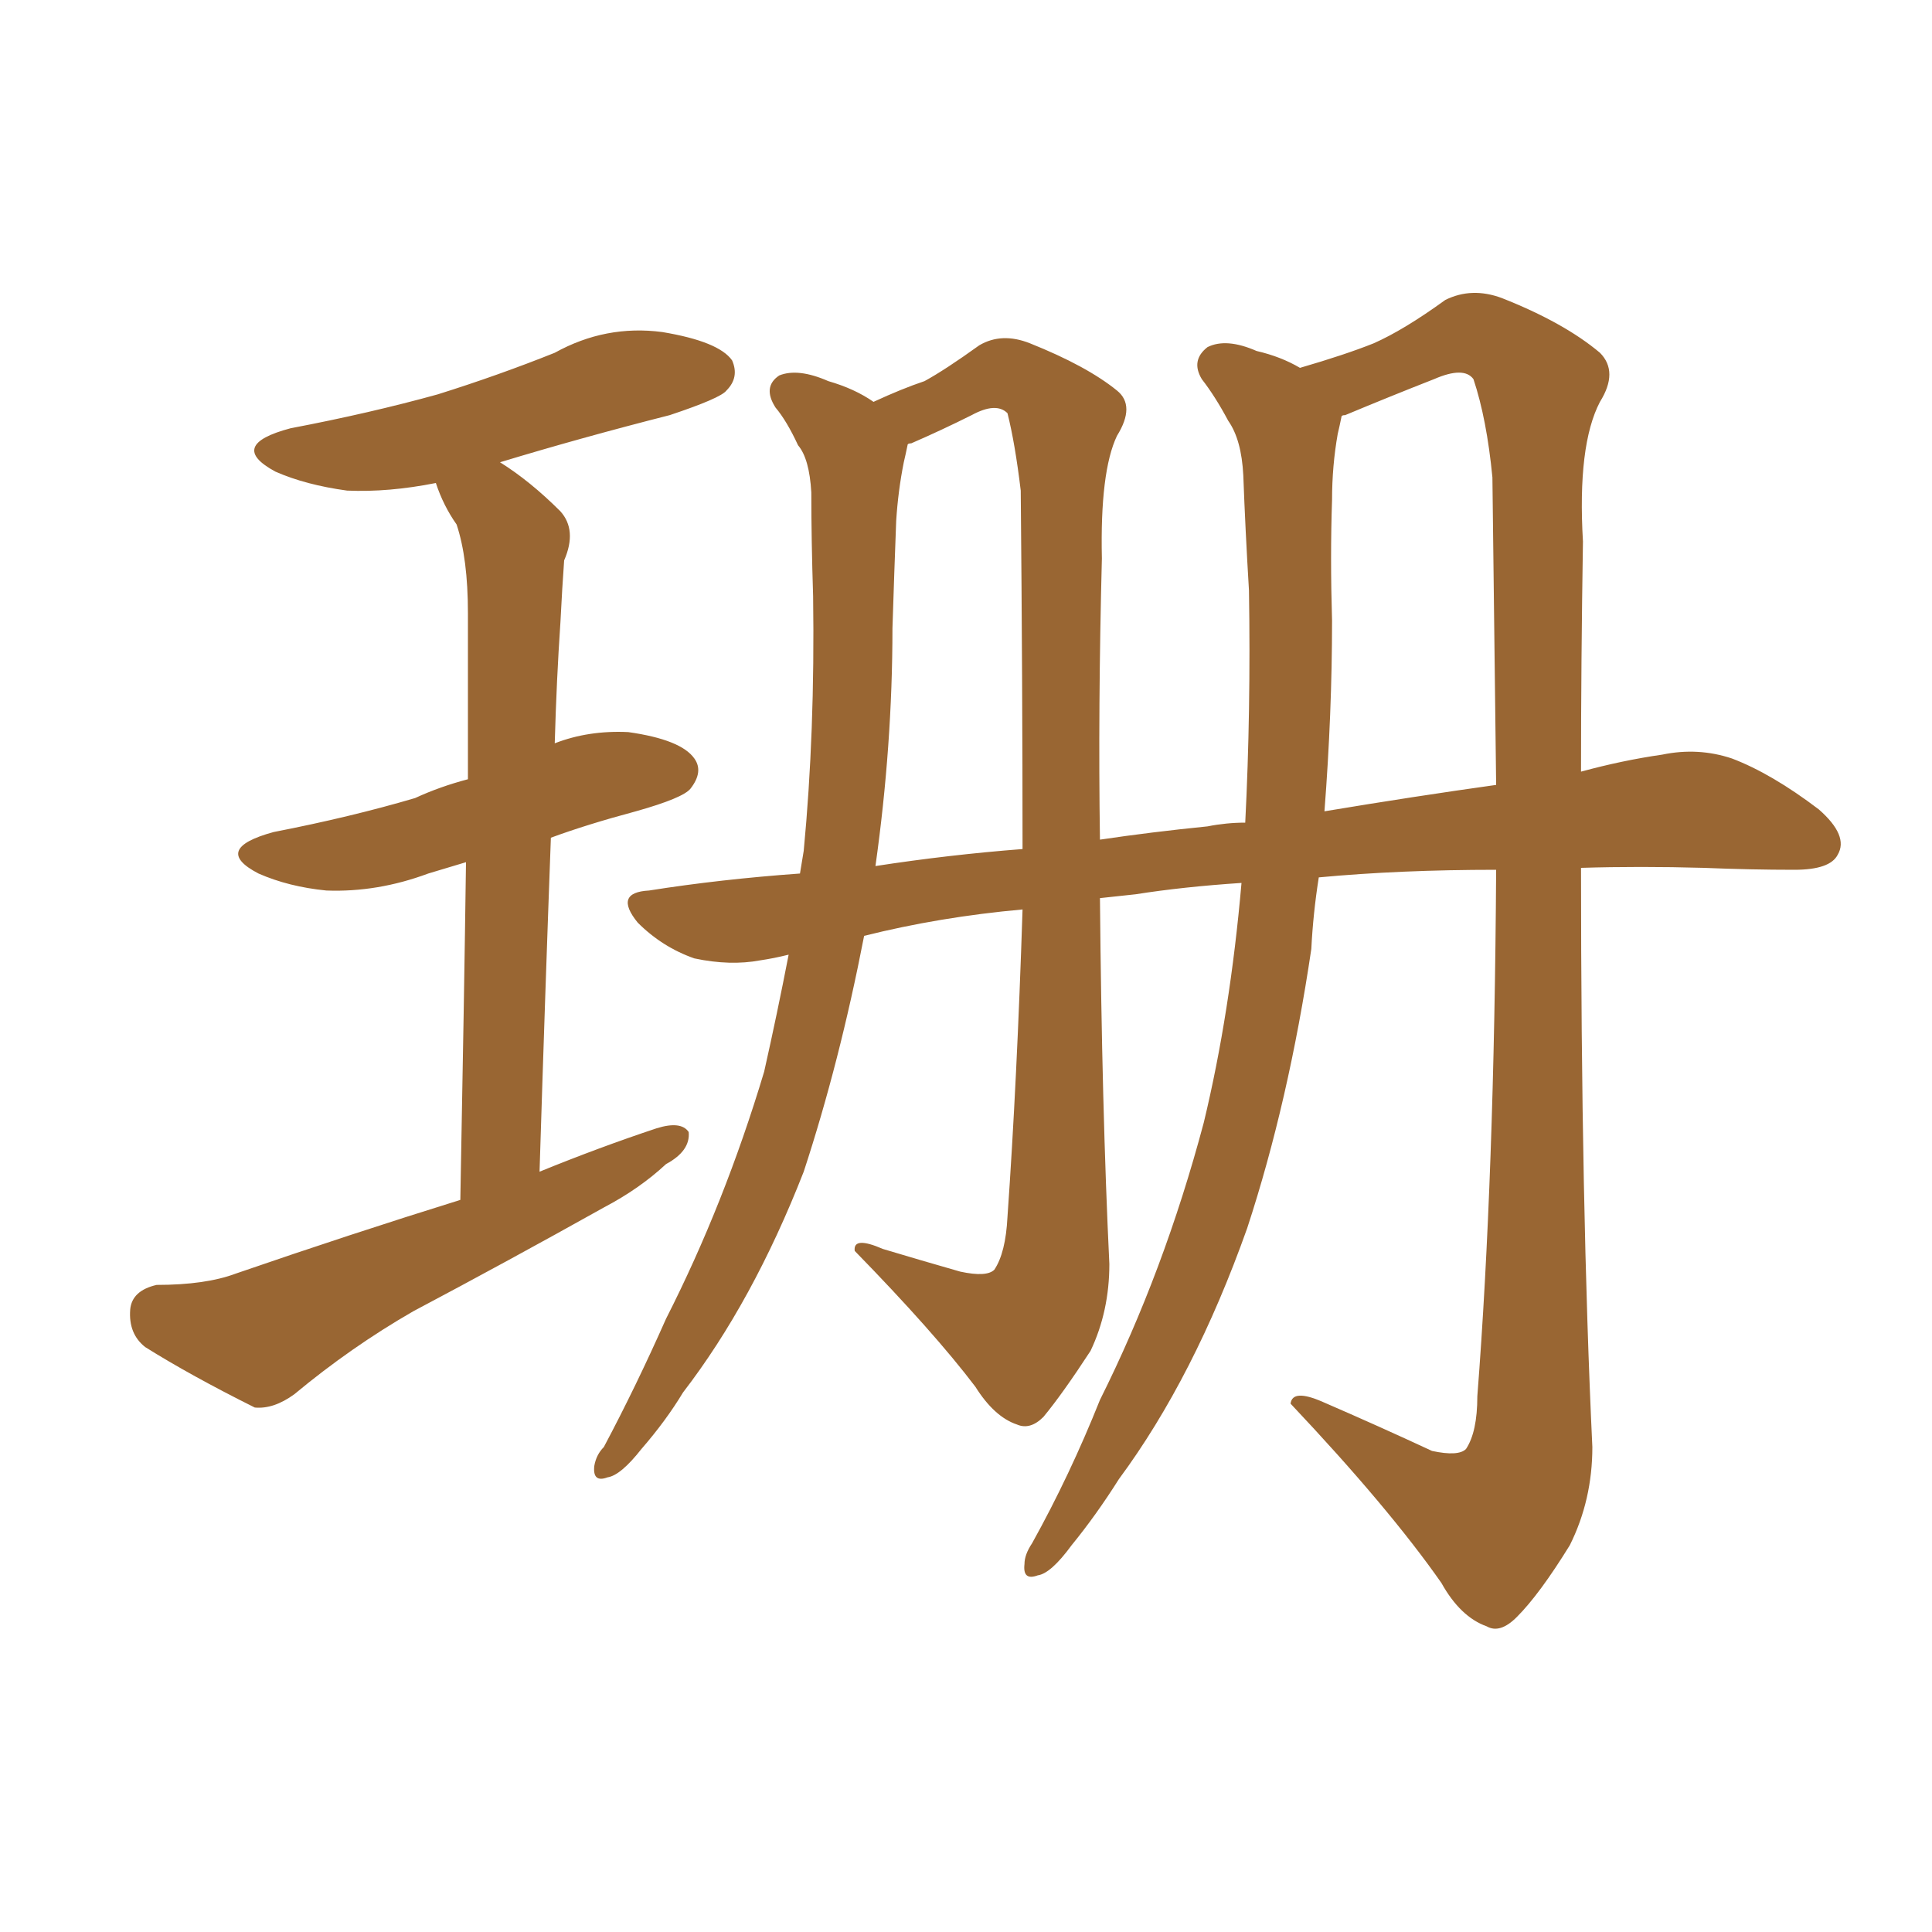 <svg xmlns="http://www.w3.org/2000/svg" xmlns:xlink="http://www.w3.org/1999/xlink" width="150" height="150"><path fill="#996633" padding="10" d="M35.74 93.16L35.74 93.16Q36.04 77.20 36.18 66.94L36.18 66.94Q34.72 67.38 33.25 67.82L33.25 67.82Q29.30 69.29 25.34 69.14L25.34 69.14Q22.41 68.85 20.07 67.82L20.07 67.82Q16.41 65.92 21.24 64.60L21.24 64.60Q27.25 63.43 32.23 61.96L32.23 61.96Q34.13 61.08 36.33 60.50L36.33 60.50Q36.33 49.95 36.33 47.61L36.33 47.61Q36.33 43.36 35.45 40.72L35.45 40.72Q34.42 39.26 33.84 37.50L33.84 37.50Q30.18 38.23 26.95 38.09L26.95 38.09Q23.73 37.65 21.39 36.62L21.39 36.62Q17.58 34.57 22.56 33.25L22.56 33.25Q28.71 32.08 33.98 30.62L33.98 30.62Q38.67 29.15 43.07 27.39L43.07 27.39Q47.02 25.20 51.42 25.78L51.42 25.78Q55.81 26.51 56.84 27.98L56.84 27.98Q57.42 29.30 56.40 30.32L56.40 30.32Q55.96 30.91 52.00 32.23L52.00 32.23Q45.12 33.98 38.82 35.89L38.82 35.89Q41.16 37.35 43.51 39.70L43.51 39.70Q44.82 41.16 43.80 43.51L43.80 43.51Q43.65 45.56 43.51 48.34L43.51 48.34Q43.21 52.73 43.07 57.71L43.07 57.71Q45.70 56.69 48.78 56.84L48.78 56.84Q52.88 57.42 53.91 58.89L53.91 58.89Q54.64 59.91 53.61 61.23L53.61 61.23Q53.03 61.96 49.37 62.99L49.37 62.99Q45.56 64.01 42.77 65.04L42.77 65.04Q42.33 76.90 41.89 90.97L41.89 90.97Q46.58 89.06 50.98 87.60L50.98 87.60Q52.88 87.01 53.47 87.89L53.47 87.89Q53.61 89.36 51.71 90.38L51.71 90.38Q49.66 92.29 46.88 93.75L46.88 93.75Q39.55 97.85 32.08 101.81L32.08 101.81Q27.25 104.59 22.85 108.25L22.85 108.25Q21.24 109.42 19.78 109.28L19.78 109.28Q14.79 106.79 11.28 104.59L11.28 104.59Q9.96 103.56 10.11 101.66L10.11 101.66Q10.25 100.20 12.16 99.76L12.16 99.76Q15.97 99.76 18.31 98.88L18.31 98.88Q27.25 95.80 35.74 93.16ZM111.18 112.65L111.18 112.65Q113.23 113.09 113.82 112.50L113.82 112.50Q114.70 111.18 114.70 108.40L114.70 108.40Q116.02 91.41 116.16 67.53L116.16 67.53Q108.69 67.53 102.39 68.12L102.39 68.12Q101.95 70.90 101.81 73.68L101.81 73.68Q100.05 85.55 96.83 95.36L96.83 95.36Q92.72 106.93 86.87 114.84L86.87 114.84Q85.11 117.63 83.20 119.97L83.20 119.97Q81.59 122.17 80.57 122.31L80.57 122.31Q79.39 122.75 79.54 121.44L79.54 121.44Q79.54 120.70 80.13 119.82L80.13 119.82Q83.06 114.55 85.40 108.69L85.40 108.69Q90.38 98.73 93.46 87.16L93.46 87.16Q95.51 78.66 96.39 68.55L96.39 68.55Q91.85 68.85 88.18 69.43L88.18 69.43Q86.72 69.58 85.40 69.73L85.40 69.73Q85.55 86.13 86.13 98.14L86.13 98.14Q86.13 101.81 84.67 104.88L84.67 104.88Q82.47 108.25 81.01 110.01L81.01 110.01Q79.98 111.04 78.96 110.60L78.96 110.60Q77.20 110.01 75.73 107.67L75.73 107.67Q72.51 103.42 66.36 97.12L66.36 97.12Q66.21 95.95 68.55 96.97L68.55 96.97Q71.48 97.85 74.56 98.73L74.56 98.73Q76.61 99.17 77.20 98.58L77.20 98.58Q78.08 97.27 78.22 94.48L78.22 94.48Q78.96 83.94 79.39 70.61L79.39 70.61Q72.95 71.19 67.09 72.66L67.09 72.66Q65.19 82.47 62.40 90.97L62.40 90.97Q58.45 101.07 53.03 108.11L53.03 108.11Q51.71 110.30 49.80 112.50L49.80 112.50Q48.19 114.55 47.17 114.70L47.17 114.70Q46.00 115.14 46.14 113.82L46.14 113.82Q46.29 112.94 46.88 112.35L46.88 112.35Q49.37 107.67 51.71 102.39L51.71 102.39Q56.25 93.46 59.33 83.20L59.33 83.20Q60.35 78.66 61.23 74.12L61.23 74.12Q60.06 74.41 59.03 74.56L59.03 74.56Q56.69 75 53.91 74.41L53.91 74.41Q51.42 73.54 49.51 71.63L49.51 71.63Q47.61 69.29 50.39 69.14L50.39 69.14Q55.96 68.26 62.11 67.82L62.11 67.82Q62.26 66.94 62.40 66.06L62.40 66.06Q63.28 56.84 63.13 46.29L63.13 46.29Q62.99 41.89 62.99 38.23L62.99 38.23Q62.84 35.60 61.96 34.57L61.96 34.57Q61.08 32.67 60.21 31.64L60.21 31.64Q59.18 30.03 60.50 29.15L60.50 29.15Q61.96 28.56 64.31 29.59L64.31 29.59Q66.36 30.18 67.82 31.20L67.82 31.20Q70.02 30.18 71.78 29.59L71.78 29.59Q73.39 28.71 76.03 26.81L76.03 26.81Q77.78 25.78 79.98 26.66L79.98 26.66Q84.38 28.42 86.72 30.32L86.72 30.32Q88.18 31.49 86.72 33.84L86.72 33.84Q85.40 36.62 85.55 43.36L85.55 43.36Q85.25 54.93 85.40 65.19L85.40 65.19Q89.36 64.60 93.75 64.16L93.75 64.16Q95.21 63.87 96.68 63.87L96.68 63.87Q97.12 55.22 96.97 45.85L96.97 45.85Q96.68 41.02 96.53 36.91L96.53 36.91Q96.39 34.13 95.36 32.67L95.36 32.67Q94.34 30.76 93.31 29.44L93.31 29.44Q92.43 27.98 93.75 26.95L93.75 26.95Q95.21 26.22 97.56 27.25L97.56 27.25Q99.46 27.69 100.93 28.56L100.93 28.56Q104.44 27.54 106.64 26.66L106.64 26.66Q108.98 25.63 112.21 23.29L112.21 23.29Q114.26 22.27 116.60 23.14L116.60 23.14Q121.44 25.05 124.22 27.39L124.22 27.39Q125.68 28.86 124.22 31.20L124.22 31.20Q122.46 34.57 122.90 42.04L122.90 42.04Q122.75 51.42 122.75 59.91L122.75 59.91Q125.98 59.03 129.05 58.59L129.05 58.59Q131.84 58.01 134.47 58.89L134.47 58.89Q137.55 60.06 141.21 62.84L141.21 62.84Q143.55 64.89 142.68 66.36L142.68 66.36Q142.09 67.53 139.31 67.53L139.31 67.53Q135.94 67.53 132.28 67.38L132.28 67.38Q127.29 67.24 122.75 67.38L122.75 67.38Q122.75 93.75 123.63 112.35L123.63 112.35Q123.63 116.46 121.88 119.97L121.88 119.97Q119.53 123.78 117.77 125.54L117.77 125.54Q116.46 126.86 115.43 126.27L115.43 126.27Q113.38 125.54 111.91 122.90L111.91 122.90Q107.81 117.04 100.20 108.98L100.20 108.98Q100.34 107.81 102.69 108.84L102.69 108.84Q107.08 110.74 111.18 112.65ZM115.87 37.06L115.87 37.06Q115.43 32.52 114.40 29.44L114.40 29.44Q113.67 28.42 111.33 29.44L111.33 29.44Q107.96 30.76 104.44 32.23L104.44 32.23Q104.15 32.23 104.15 32.37L104.15 32.37Q104.00 33.11 103.86 33.69L103.86 33.69Q103.42 36.18 103.42 38.82L103.42 38.82Q103.27 43.21 103.42 48.19L103.42 48.19Q103.42 55.37 102.83 62.99L102.83 62.99Q109.86 61.82 116.16 60.94L116.16 60.94Q116.02 49.51 115.87 37.06ZM67.97 67.24L67.97 67.24L67.97 67.24Q73.68 66.36 79.39 65.92L79.39 65.92Q79.39 53.17 79.25 38.09L79.25 38.09Q78.81 34.42 78.22 32.08L78.22 32.08Q77.34 31.20 75.44 32.23L75.44 32.23Q73.10 33.40 70.75 34.42L70.75 34.42Q70.46 34.42 70.46 34.57L70.46 34.57Q70.31 35.30 70.17 35.89L70.17 35.89Q69.73 38.09 69.58 40.43L69.58 40.43Q69.43 44.38 69.29 48.78L69.29 48.78Q69.29 57.86 67.97 67.24Z"/></svg>